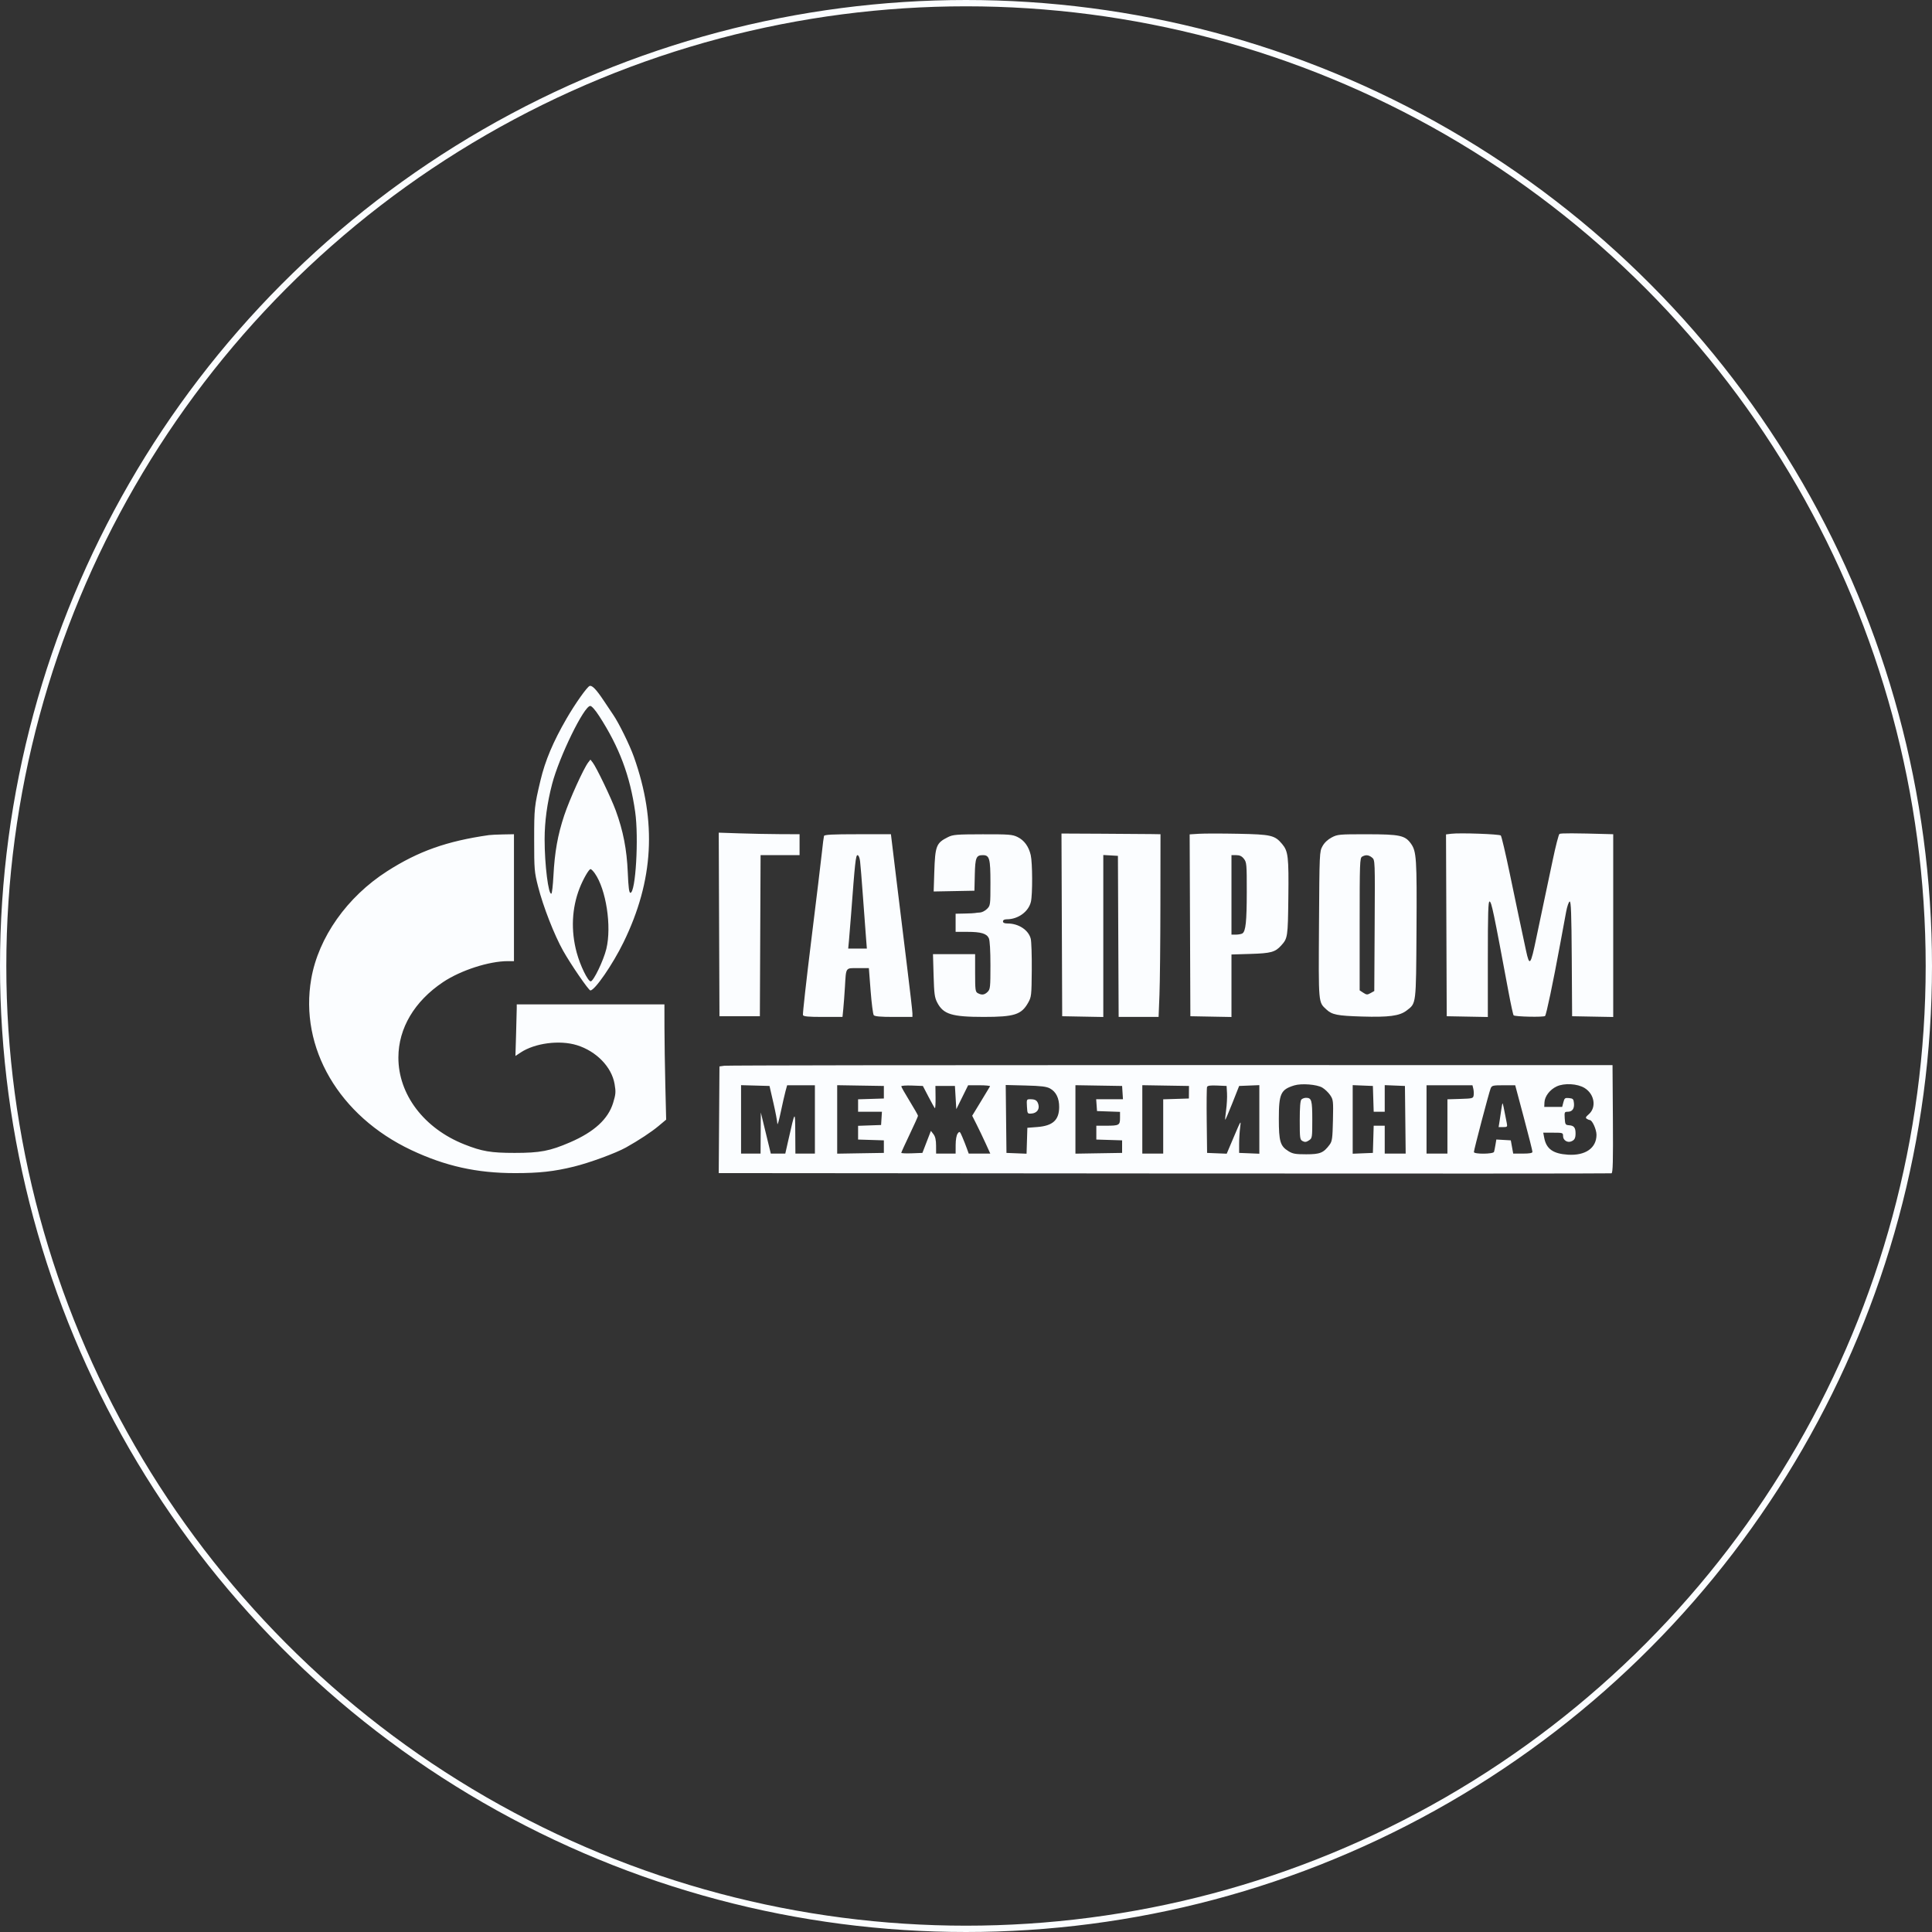 <?xml version="1.0" encoding="UTF-8"?> <svg xmlns="http://www.w3.org/2000/svg" width="200" height="200" viewBox="0 0 200 200" fill="none"><rect x="0" y="0" width="200" height="200" fill="#333333" stroke="none"/><circle cx="100" cy="100" r="99.673" stroke="#FBFDFF" stroke-width="0.654"></circle><path fill-rule="evenodd" clip-rule="evenodd" d="M61.035 71.012C60.77 71.109 59.545 72.842 58.656 74.376C57.261 76.784 56.436 78.74 55.948 80.795C55.32 83.439 55.296 83.669 55.297 86.937C55.297 90.019 55.318 90.266 55.701 91.773C56.225 93.836 57.372 96.776 58.29 98.414C59.081 99.825 60.938 102.529 61.116 102.529C61.575 102.529 63.428 99.839 64.547 97.548C67.668 91.159 68.009 85.081 65.623 78.358C65.186 77.125 64.066 74.847 63.476 73.989C63.323 73.765 62.886 73.113 62.505 72.539C61.729 71.371 61.293 70.918 61.035 71.012ZM62.029 74.126C64.113 77.352 65.223 80.308 65.754 84.049C66.137 86.747 65.801 92.423 65.258 92.423C65.123 92.423 65.052 91.871 64.986 90.293C64.888 87.938 64.51 86.001 63.742 83.905C63.26 82.593 61.727 79.402 61.348 78.924L61.119 78.635L60.895 78.924C60.417 79.54 58.957 82.76 58.408 84.41C57.735 86.435 57.42 88.197 57.291 90.66C57.24 91.635 57.146 92.466 57.083 92.505C56.776 92.695 56.377 89.513 56.379 86.885C56.38 85.046 56.638 83.141 57.154 81.161C57.893 78.329 60.461 73.074 61.103 73.079C61.255 73.08 61.62 73.493 62.029 74.126ZM74.441 95.698L74.478 105.2H76.57H78.661L78.698 96.862L78.735 88.525H80.753H82.771V87.442V86.359L80.716 86.35C79.586 86.345 77.703 86.308 76.532 86.268L74.404 86.196L74.441 95.698ZM109.921 95.743L109.958 105.2L112.086 105.24L114.213 105.279V96.894V88.51L114.97 88.553L115.727 88.597L115.764 96.934L115.802 105.272H117.869H119.937L120.027 102.998C120.077 101.747 120.121 97.492 120.125 93.542L120.134 86.359L119.156 86.343C118.619 86.334 116.313 86.318 114.032 86.307L109.884 86.287L109.921 95.743ZM124.127 86.312L123.153 86.373L123.19 95.786L123.227 105.2L125.354 105.24L127.482 105.279V102.044V98.808L129.465 98.748C131.565 98.685 132.006 98.564 132.62 97.886C133.304 97.13 133.321 97.023 133.369 92.909C133.419 88.687 133.353 88.118 132.724 87.37C131.964 86.466 131.595 86.38 128.187 86.312C126.49 86.278 124.663 86.278 124.127 86.312ZM150.233 86.31L149.691 86.377L149.728 95.788L149.765 105.2L151.892 105.24L154.02 105.279V99.272C154.02 94.531 154.058 93.277 154.2 93.323C154.41 93.392 154.584 94.224 156.169 102.723C156.404 103.982 156.638 105.054 156.69 105.105C156.835 105.252 159.804 105.315 159.944 105.174C160.074 105.044 160.755 101.807 161.501 97.764C161.743 96.454 162.025 94.933 162.127 94.383C162.229 93.833 162.393 93.357 162.491 93.325C162.631 93.279 162.678 94.566 162.708 99.233L162.745 105.2L164.873 105.24L167 105.279V95.819V86.359L166.459 86.344C163.017 86.246 161.566 86.241 161.436 86.328C161.351 86.385 161.037 87.601 160.739 89.03C160.441 90.459 160.043 92.343 159.854 93.217C159.664 94.09 159.302 95.812 159.049 97.043C158.448 99.96 158.337 100.099 157.971 98.392C157.434 95.895 156.993 93.807 156.275 90.355C155.847 88.304 155.437 86.565 155.362 86.491C155.216 86.344 151.125 86.2 150.233 86.31ZM50.609 86.45C46.245 87.076 43.315 88.116 40.08 90.187C35.928 92.845 32.966 97.043 32.22 101.325C30.975 108.469 35.097 115.525 42.578 119.056C46.099 120.717 49.358 121.441 53.316 121.441C55.826 121.441 57.337 121.274 59.405 120.769C61.033 120.371 63.754 119.371 64.802 118.786C66.136 118.04 67.436 117.182 68.186 116.553L68.961 115.903L68.875 112.356C68.828 110.405 68.787 107.721 68.785 106.391L68.781 103.972H61.137H53.493L53.493 104.369C53.494 104.588 53.463 105.789 53.425 107.04L53.357 109.313L53.894 108.957C55.373 107.977 57.929 107.643 59.718 108.196C61.735 108.819 63.319 110.451 63.621 112.215C63.763 113.04 63.745 113.265 63.474 114.158C62.963 115.842 61.515 117.172 59.017 118.251C56.923 119.155 55.916 119.348 53.277 119.348C50.817 119.348 49.895 119.192 48.065 118.465C43.889 116.808 41.229 113.296 41.241 109.459C41.251 106.436 42.903 103.651 45.861 101.67C47.686 100.448 50.623 99.497 52.572 99.497H53.205V92.928V86.359L52.087 86.379C51.472 86.39 50.807 86.422 50.609 86.45ZM85.3 86.54C85.269 86.639 85.17 87.402 85.083 88.236C84.995 89.07 84.501 93.158 83.985 97.32C83.47 101.482 83.081 104.974 83.121 105.08C83.178 105.227 83.666 105.272 85.204 105.272H87.214L87.297 104.442C87.343 103.985 87.419 102.962 87.467 102.168C87.591 100.089 87.501 100.219 88.82 100.219H89.945L90.126 102.565C90.226 103.855 90.372 104.992 90.451 105.091C90.553 105.22 91.153 105.272 92.524 105.272H94.454V104.901C94.454 104.698 94.199 102.473 93.887 99.957C93.575 97.441 93.075 93.352 92.774 90.871L92.228 86.359H88.793C86.172 86.359 85.345 86.402 85.3 86.54ZM98.144 86.653C96.916 87.266 96.806 87.549 96.717 90.297L96.653 92.286L98.763 92.246L100.872 92.206L100.911 90.546C100.953 88.772 101.055 88.525 101.742 88.525C102.435 88.525 102.53 88.871 102.53 91.394C102.53 93.687 102.523 93.743 102.176 94.09C101.982 94.284 101.657 94.452 101.455 94.462C101.253 94.472 101.023 94.496 100.944 94.516C100.865 94.536 100.378 94.56 99.862 94.57L98.925 94.588V95.527V96.465H100.129C101.557 96.465 102.144 96.639 102.366 97.129C102.468 97.353 102.53 98.415 102.53 99.937C102.53 102.192 102.508 102.407 102.242 102.673C101.92 102.995 101.637 103.034 101.223 102.812C100.968 102.676 100.944 102.493 100.944 100.719V98.775H98.763H96.582L96.645 100.977C96.7 102.874 96.751 103.261 97.02 103.78C97.651 104.997 98.528 105.269 101.826 105.271C104.994 105.272 105.732 105.039 106.425 103.815C106.771 103.203 106.786 103.074 106.808 100.435C106.821 98.927 106.773 97.462 106.702 97.18C106.475 96.278 105.449 95.599 104.312 95.599C103.978 95.599 103.829 95.532 103.829 95.382C103.829 95.243 103.969 95.166 104.225 95.165C105.4 95.163 106.482 94.373 106.721 93.343C106.897 92.581 106.885 89.325 106.702 88.525C106.497 87.63 106.028 86.985 105.333 86.646C104.804 86.387 104.453 86.36 101.728 86.365C99.029 86.37 98.649 86.401 98.144 86.653ZM137.853 86.694C137.449 86.907 137.102 87.236 136.903 87.597C136.593 88.156 136.588 88.269 136.542 95.743C136.492 104.009 136.466 103.716 137.312 104.504C137.892 105.045 138.44 105.154 140.967 105.231C143.771 105.316 144.878 105.17 145.604 104.616C146.62 103.84 146.587 104.105 146.636 96.265C146.681 88.873 146.634 88.139 146.063 87.336C145.455 86.481 144.92 86.366 141.53 86.362C138.624 86.359 138.46 86.374 137.853 86.694ZM89.033 89.138C89.076 89.476 89.21 91.116 89.33 92.784C89.451 94.451 89.592 96.352 89.644 97.007L89.737 98.198H88.771H87.805L87.884 97.368C87.928 96.911 88.027 95.693 88.104 94.66C88.506 89.275 88.587 88.525 88.771 88.525C88.88 88.525 88.987 88.777 89.033 89.138ZM128.769 88.905C129.051 89.263 129.068 89.466 129.065 92.334C129.061 95.418 128.956 96.409 128.61 96.629C128.505 96.695 128.208 96.751 127.95 96.752L127.482 96.754V92.639V88.525H127.976C128.338 88.525 128.55 88.626 128.769 88.905ZM142.036 88.778C142.343 89.03 142.343 89.042 142.304 95.81L142.265 102.59L141.885 102.803C141.544 102.995 141.466 102.991 141.128 102.769L140.751 102.522V95.675C140.751 89.306 140.768 88.818 141.003 88.681C141.375 88.464 141.69 88.493 142.036 88.778ZM61.563 90.392C62.743 92.051 63.334 95.885 62.769 98.225C62.48 99.426 61.438 101.59 61.149 101.59C60.859 101.59 60.059 99.948 59.699 98.612C59.085 96.335 59.19 94.015 60 91.942C60.363 91.013 60.963 89.969 61.133 89.969C61.204 89.969 61.397 90.159 61.563 90.392ZM74.983 110.325L74.478 110.397L74.441 115.917L74.403 121.438L120.521 121.476C145.886 121.496 166.721 121.49 166.821 121.461C166.965 121.42 166.995 120.224 166.966 115.835L166.928 110.262L121.208 110.257C96.062 110.255 75.261 110.285 74.983 110.325ZM136.88 112.586C137.144 112.741 137.512 113.091 137.697 113.364C138.018 113.839 138.031 113.959 137.986 115.981C137.944 117.852 137.903 118.147 137.641 118.499C137.006 119.35 136.659 119.492 135.223 119.492C134.099 119.492 133.821 119.443 133.374 119.165C132.526 118.637 132.385 118.161 132.385 115.818C132.385 113.211 132.581 112.79 133.989 112.359C134.731 112.133 136.318 112.257 136.88 112.586ZM164.038 112.631C165.071 113.271 165.285 114.645 164.462 115.355C164.145 115.627 164.109 115.718 164.272 115.822C164.384 115.893 164.526 115.952 164.586 115.953C164.832 115.958 165.268 116.929 165.268 117.471C165.268 118.85 164.119 119.649 162.306 119.533C160.77 119.434 160.071 118.933 159.855 117.778L159.756 117.255H160.782C161.776 117.255 161.808 117.265 161.808 117.61C161.808 118.02 162.236 118.311 162.627 118.167C162.989 118.033 163.101 117.833 163.101 117.327C163.101 116.733 162.938 116.525 162.444 116.487C162.051 116.458 162.021 116.412 161.98 115.772C161.939 115.133 161.959 115.089 162.287 115.089C162.761 115.089 162.991 114.773 162.935 114.196C162.895 113.775 162.834 113.712 162.427 113.673C162.011 113.632 161.952 113.675 161.841 114.106L161.717 114.584H160.789H159.861L159.881 114.123C159.909 113.491 160.436 112.801 161.145 112.467C161.93 112.098 163.302 112.176 164.038 112.631ZM80.058 114.151C80.278 115.103 80.463 116.078 80.47 116.316C80.477 116.554 80.632 116.035 80.815 115.161C80.998 114.288 81.224 113.297 81.316 112.959L81.484 112.346H82.921H84.358V115.883V119.42H83.348H82.339L82.326 117.291C82.311 114.904 82.319 114.896 81.612 118.012L81.293 119.42H80.544H79.794L79.276 117.291L78.758 115.161L78.746 117.291L78.733 119.42H77.723H76.714V115.878V112.336L78.186 112.377L79.659 112.418L80.058 114.151ZM91.497 113.068V113.717L90.163 113.759L88.829 113.8V114.445V115.089H90.063H91.297L91.253 115.775L91.209 116.46L90.019 116.502L88.829 116.544V117.255V117.966L90.163 118.007L91.497 118.049V118.698V119.348L89.081 119.387L86.665 119.427V115.883V112.339L89.081 112.379L91.497 112.418V113.068ZM96.112 113.525C96.43 114.134 96.729 114.671 96.777 114.719C96.825 114.767 96.857 114.269 96.849 113.612L96.834 112.418H97.843H98.853L98.925 113.62L98.997 114.822L99.609 113.584L100.221 112.346H101.384C102.024 112.346 102.521 112.395 102.488 112.454C102.456 112.514 102.027 113.224 101.535 114.032L100.641 115.501L101.099 116.41C101.351 116.909 101.773 117.791 102.036 118.369L102.514 119.42H101.397H100.281L100.086 118.879C99.979 118.581 99.769 118.051 99.62 117.702C99.365 117.104 99.337 117.082 99.142 117.341C99.014 117.51 98.932 117.963 98.929 118.518L98.925 119.42H97.915H96.906L96.902 118.59C96.9 118.008 96.82 117.656 96.633 117.413L96.367 117.067L95.927 118.207L95.488 119.348L94.394 119.39C93.792 119.413 93.3 119.39 93.3 119.34C93.3 119.288 93.689 118.432 94.165 117.436C94.641 116.44 95.031 115.572 95.031 115.507C95.031 115.442 94.641 114.756 94.165 113.983C93.689 113.209 93.3 112.522 93.3 112.455C93.3 112.388 93.803 112.353 94.418 112.376L95.535 112.418L96.112 113.525ZM108.694 112.676C109.322 113.016 109.653 113.691 109.645 114.615C109.632 115.955 108.983 116.544 107.381 116.669L106.352 116.749L106.311 118.091L106.269 119.432L105.229 119.39L104.189 119.348L104.15 115.833L104.112 112.319L106.17 112.371C107.781 112.412 108.329 112.478 108.694 112.676ZM116.204 113.104L116.248 113.79H114.861H113.475L113.52 114.403L113.564 115.017L114.754 115.059L115.944 115.101V115.729C115.944 116.483 115.853 116.533 114.489 116.533H113.492V117.249V117.966L114.826 118.007L116.16 118.049V118.698V119.348L113.744 119.387L111.328 119.427V115.883V112.339L113.744 112.379L116.16 112.418L116.204 113.104ZM123.078 113.068L123.073 113.717L121.744 113.759L120.415 113.8V116.61V119.42H119.333H118.251V115.88V112.339L120.667 112.379L123.083 112.418L123.078 113.068ZM127.02 113.167C127.044 113.579 127.003 114.359 126.929 114.9C126.855 115.44 126.812 115.902 126.833 115.926C126.854 115.95 127.187 115.171 127.574 114.194L128.276 112.418L129.321 112.376L130.366 112.333V115.883V119.433L129.321 119.39L128.275 119.348V118.409C128.275 117.893 128.324 117.114 128.384 116.677C128.487 115.925 128.453 115.977 127.741 117.657L126.989 119.431L125.973 119.39L124.958 119.348L124.919 116.031C124.898 114.206 124.913 112.627 124.953 112.523C125.006 112.385 125.296 112.344 126.001 112.375L126.977 112.418L127.02 113.167ZM142.162 113.754L142.204 115.089H142.775H143.347V113.711V112.333L144.392 112.376L145.438 112.418L145.477 115.919L145.515 119.42H144.431H143.347V117.976V116.533H142.775H142.203L142.162 117.94L142.121 119.348L141.075 119.39L140.03 119.433V115.883V112.333L141.075 112.376L142.121 112.418L142.162 113.754ZM152.514 112.692C152.562 112.883 152.58 113.191 152.553 113.378C152.507 113.703 152.448 113.719 151.171 113.759L149.837 113.8V116.61V119.42H148.755H147.674V115.883V112.346H150.051H152.428L152.514 112.692ZM157.749 115.703C158.241 117.549 158.642 119.14 158.639 119.24C158.636 119.366 158.337 119.42 157.641 119.42H156.647L156.522 118.734L156.398 118.049L155.649 118.005L154.901 117.962L154.809 118.511C154.759 118.812 154.693 119.14 154.662 119.24C154.588 119.477 152.577 119.495 152.577 119.258C152.577 119.03 154.147 113.065 154.311 112.671C154.436 112.371 154.538 112.346 155.65 112.346H156.854L157.749 115.703ZM134.722 113.819C134.604 113.936 134.549 114.626 134.549 115.979C134.549 117.84 134.568 117.976 134.847 118.126C135.079 118.25 135.223 118.235 135.496 118.055C135.839 117.831 135.847 117.78 135.847 115.909C135.847 113.897 135.775 113.645 135.198 113.645C135.031 113.645 134.817 113.723 134.722 113.819ZM106.309 114.548C106.352 115.292 106.36 115.305 106.784 115.274C107.317 115.234 107.622 114.85 107.501 114.369C107.391 113.93 107.197 113.795 106.669 113.792C106.272 113.79 106.266 113.803 106.309 114.548ZM155.417 114.836C155.371 115.174 155.289 115.726 155.235 116.063L155.136 116.677H155.599C156.026 116.677 156.056 116.647 155.985 116.28C155.664 114.611 155.58 114.223 155.543 114.223C155.52 114.223 155.463 114.499 155.417 114.836Z" fill="#FBFDFF"></path></svg> 